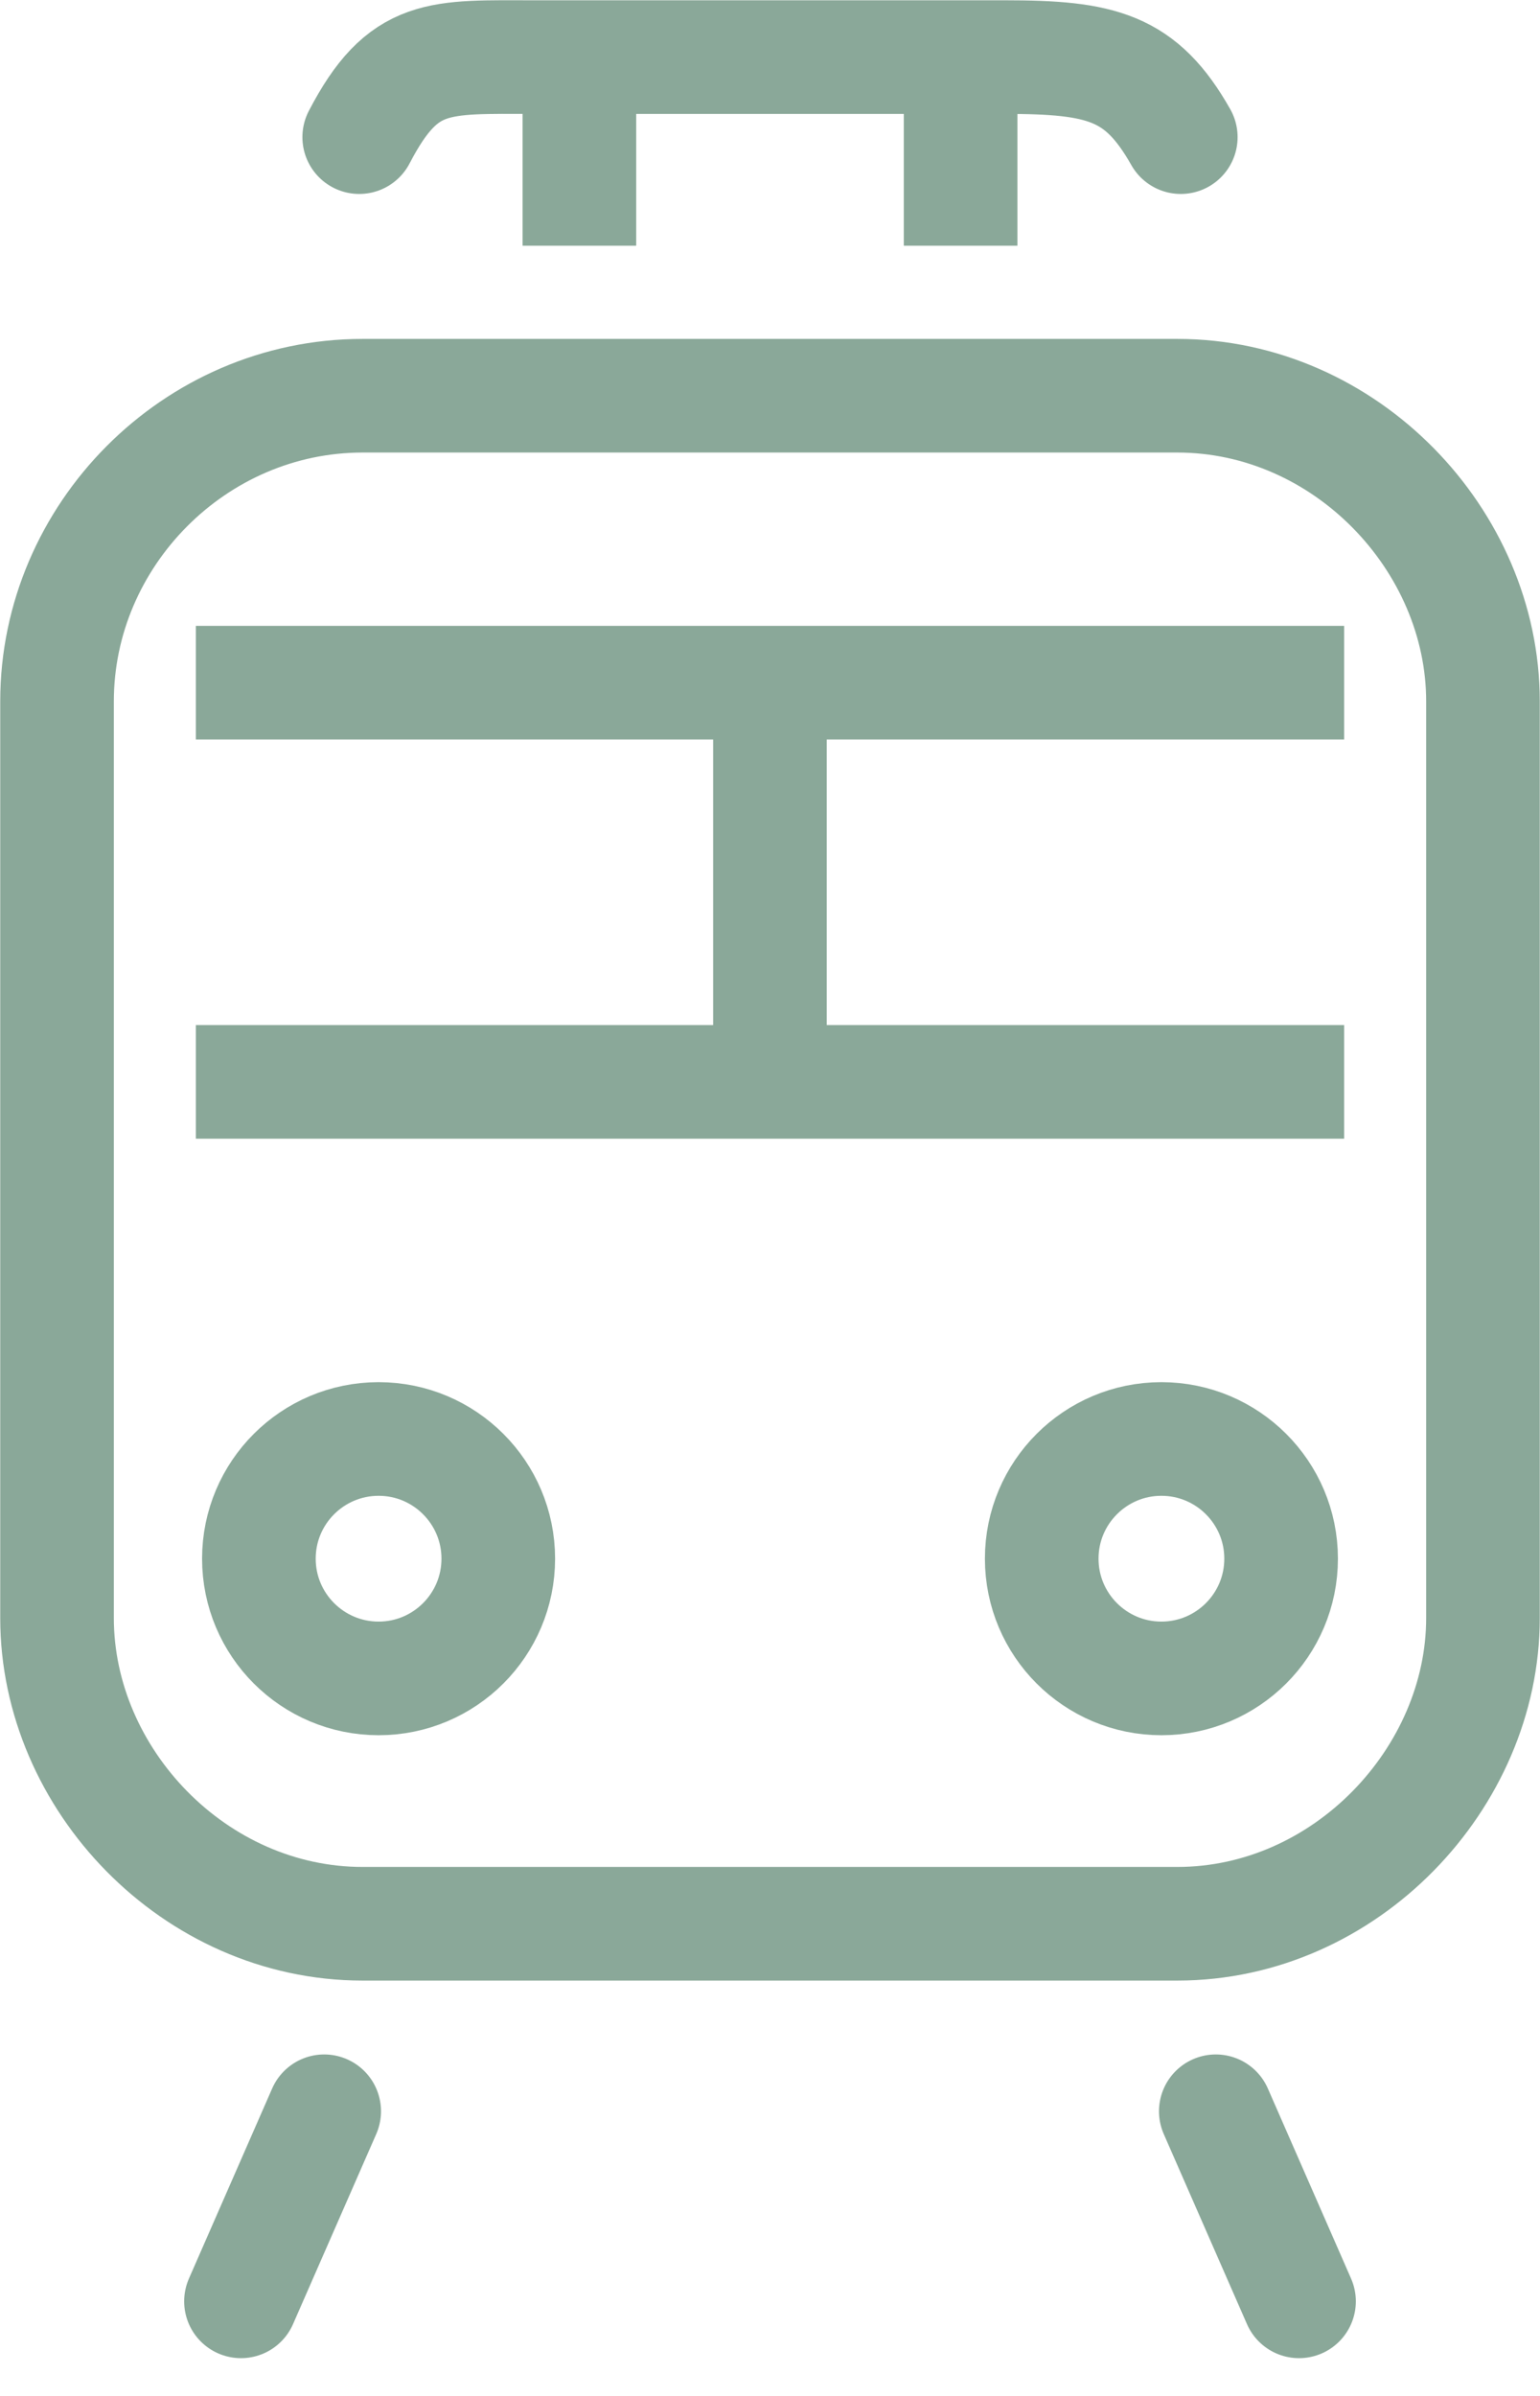 <svg xmlns="http://www.w3.org/2000/svg" width="27" height="42" viewBox="0 0 27 42" fill="none"><path d="M6.638 29.422C7.796 29.422 8.736 28.482 8.736 27.323C8.736 26.165 7.796 25.225 6.638 25.225C5.479 25.225 4.539 26.165 4.539 27.323C4.539 28.482 5.479 29.422 6.638 29.422Z" stroke="#8AA899" stroke-width="1.992" stroke-linecap="round" stroke-linejoin="round"></path><path d="M20.362 29.422C21.521 29.422 22.461 28.482 22.461 27.323C22.461 26.165 21.521 25.225 20.362 25.225C19.204 25.225 18.264 26.165 18.264 27.323C18.264 28.482 19.204 29.422 20.362 29.422Z" stroke="#8AA899" stroke-width="1.992" stroke-linecap="round" stroke-linejoin="round"></path><path d="M13.499 18.761V12.214" stroke="#8AA899" stroke-width="1.992" stroke-linecap="round" stroke-linejoin="round"></path><path d="M6.298 2.404C7.073 0.915 7.687 1.001 9.385 1.001H17.616C19.313 1.001 20.005 1.171 20.702 2.404" stroke="#8AA899" stroke-width="1.992" stroke-linecap="round" stroke-linejoin="round"></path><path d="M10.158 4.307V1.428" stroke="#8AA899" stroke-width="1.992"></path><path d="M16.842 4.307V1.428" stroke="#8AA899" stroke-width="1.992"></path><path d="M3.434 18.965H23.566" stroke="#8AA899" stroke-width="1.992"></path><path d="M3.434 11.967H23.566" stroke="#8AA899" stroke-width="1.992"></path><path d="M5.684 37.01L4.225 40.342" stroke="#8AA899" stroke-width="1.992" stroke-linecap="round" stroke-linejoin="round"></path><path d="M21.316 37.01L22.775 40.342" stroke="#8AA899" stroke-width="1.992" stroke-linecap="round" stroke-linejoin="round"></path><path d="M26 28.365C26 31.169 23.588 33.723 20.642 33.723H6.357C3.411 33.723 1 31.186 1 28.365C1 25.544 1 15.2 1 12.293C1 9.386 3.411 6.937 6.357 6.937H20.642C23.588 6.937 26 9.464 26 12.293C26 15.123 26 25.711 26 28.365Z" stroke="#8AA899" stroke-width="1.992"></path></svg>